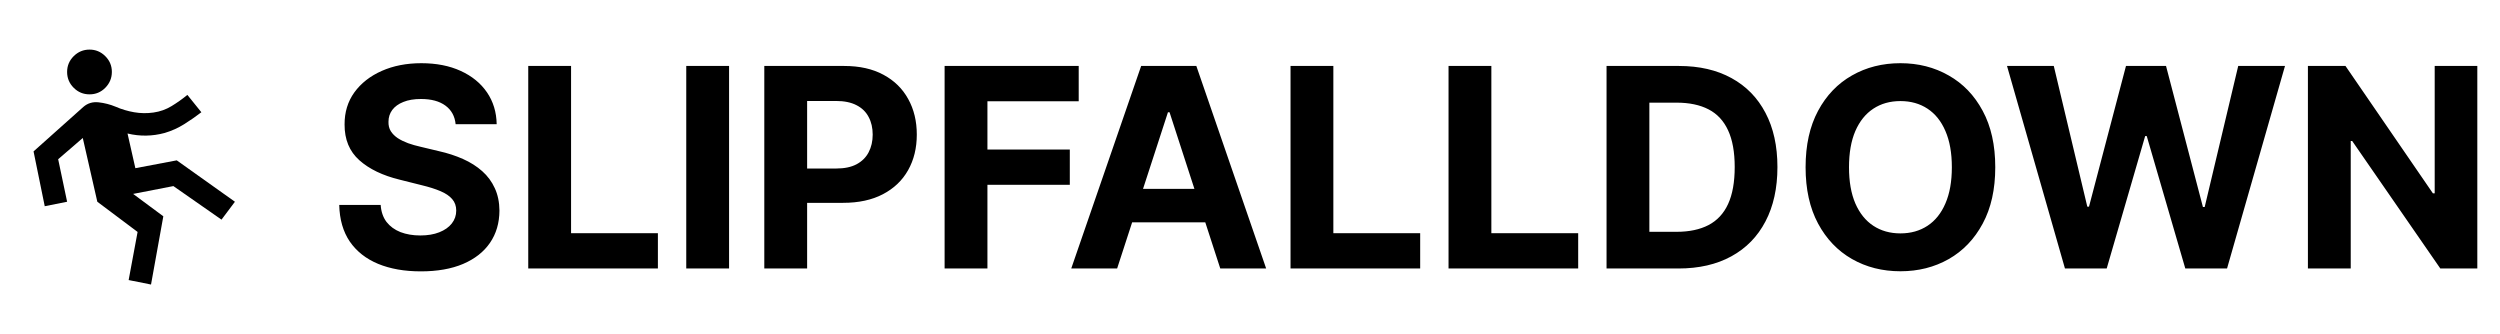 <svg width="419" height="56" viewBox="0 0 419 56" fill="none" xmlns="http://www.w3.org/2000/svg">
<path d="M25.311 47.688L21.561 46.938L23.061 38.875L16.311 33.812L13.873 23.125L9.748 26.688L11.248 33.812L7.498 34.562L5.623 25.375L13.967 17.922C14.685 17.297 15.537 17.039 16.522 17.149C17.507 17.259 18.452 17.501 19.357 17.875C20.357 18.312 21.397 18.625 22.476 18.812C23.554 19 24.64 19.016 25.732 18.859C26.825 18.703 27.833 18.344 28.757 17.781C29.68 17.219 30.563 16.594 31.404 15.906L33.748 18.812C32.81 19.531 31.842 20.203 30.842 20.828C29.842 21.453 28.764 21.938 27.607 22.281C26.576 22.562 25.537 22.711 24.491 22.727C23.445 22.744 22.405 22.626 21.373 22.375L22.686 28.188L29.623 26.875L39.373 33.812L37.123 36.812L29.061 31.188L22.311 32.5L27.373 36.25L25.311 47.688ZM14.998 15.812C13.967 15.812 13.084 15.446 12.351 14.712C11.617 13.978 11.249 13.095 11.248 12.062C11.247 11.03 11.614 10.148 12.351 9.415C13.087 8.683 13.969 8.315 14.998 8.313C16.027 8.31 16.91 8.678 17.647 9.415C18.385 10.152 18.752 11.035 18.748 12.062C18.744 13.09 18.377 13.973 17.647 14.712C16.917 15.451 16.034 15.818 14.998 15.812Z" fill="black"/>
<path d="M76.364 20.818C76.232 19.481 75.663 18.442 74.657 17.702C73.652 16.962 72.287 16.592 70.563 16.592C69.392 16.592 68.403 16.757 67.597 17.089C66.79 17.409 66.171 17.857 65.74 18.431C65.32 19.006 65.11 19.658 65.11 20.387C65.088 20.995 65.215 21.525 65.492 21.978C65.779 22.431 66.171 22.823 66.668 23.155C67.166 23.475 67.74 23.757 68.392 24C69.044 24.232 69.74 24.431 70.481 24.597L73.53 25.326C75.011 25.658 76.37 26.1 77.607 26.652C78.845 27.205 79.917 27.884 80.823 28.691C81.729 29.497 82.431 30.448 82.928 31.542C83.436 32.636 83.696 33.89 83.707 35.304C83.696 37.381 83.165 39.182 82.116 40.707C81.077 42.221 79.574 43.398 77.607 44.238C75.652 45.066 73.293 45.481 70.53 45.481C67.79 45.481 65.403 45.061 63.37 44.221C61.348 43.381 59.768 42.138 58.63 40.492C57.503 38.834 56.912 36.785 56.856 34.343H63.801C63.878 35.481 64.204 36.431 64.779 37.194C65.365 37.945 66.144 38.514 67.116 38.901C68.099 39.276 69.21 39.464 70.447 39.464C71.663 39.464 72.718 39.287 73.613 38.934C74.519 38.58 75.221 38.089 75.718 37.459C76.215 36.829 76.464 36.105 76.464 35.287C76.464 34.525 76.237 33.884 75.784 33.365C75.342 32.846 74.69 32.404 73.829 32.039C72.978 31.674 71.933 31.343 70.696 31.044L67 30.116C64.138 29.42 61.878 28.332 60.221 26.851C58.563 25.37 57.74 23.376 57.751 20.868C57.74 18.812 58.287 17.017 59.392 15.481C60.508 13.945 62.039 12.746 63.983 11.884C65.928 11.023 68.138 10.592 70.613 10.592C73.132 10.592 75.331 11.023 77.21 11.884C79.099 12.746 80.569 13.945 81.618 15.481C82.668 17.017 83.21 18.796 83.243 20.818H76.364ZM88.534 45V11.056H95.711V39.083H110.263V45H88.534ZM122.192 11.056V45H115.016V11.056H122.192ZM128.097 45V11.056H141.489C144.064 11.056 146.257 11.547 148.069 12.531C149.881 13.503 151.262 14.857 152.213 16.592C153.174 18.315 153.655 20.304 153.655 22.558C153.655 24.812 153.169 26.801 152.196 28.525C151.224 30.249 149.815 31.591 147.97 32.553C146.135 33.514 143.915 33.995 141.307 33.995H132.771V28.243H140.147C141.528 28.243 142.666 28.006 143.561 27.531C144.467 27.044 145.141 26.376 145.583 25.525C146.036 24.663 146.263 23.674 146.263 22.558C146.263 21.431 146.036 20.448 145.583 19.608C145.141 18.757 144.467 18.1 143.561 17.636C142.655 17.161 141.506 16.923 140.113 16.923H135.274V45H128.097ZM158.316 45V11.056H180.791V16.973H165.493V25.061H179.299V30.978H165.493V45H158.316ZM187.23 45H179.54L191.258 11.056H200.506L212.208 45H204.517L196.015 18.812H195.749L187.23 45ZM186.75 31.658H204.915V37.26H186.75V31.658ZM216.293 45V11.056H223.47V39.083H238.022V45H216.293ZM242.775 45V11.056H249.952V39.083H264.504V45H242.775ZM281.29 45H269.257V11.056H281.389C284.803 11.056 287.743 11.735 290.207 13.094C292.671 14.442 294.566 16.382 295.892 18.912C297.229 21.442 297.897 24.47 297.897 27.995C297.897 31.531 297.229 34.569 295.892 37.111C294.566 39.652 292.66 41.602 290.174 42.961C287.698 44.321 284.737 45 281.29 45ZM276.433 38.851H280.991C283.113 38.851 284.897 38.475 286.345 37.724C287.803 36.961 288.897 35.785 289.627 34.194C290.367 32.591 290.737 30.525 290.737 27.995C290.737 25.486 290.367 23.437 289.627 21.846C288.897 20.255 287.809 19.083 286.361 18.332C284.914 17.581 283.129 17.205 281.008 17.205H276.433V38.851ZM334.406 28.028C334.406 31.73 333.705 34.879 332.301 37.475C330.909 40.072 329.009 42.055 326.6 43.425C324.202 44.785 321.506 45.464 318.512 45.464C315.495 45.464 312.788 44.779 310.39 43.409C307.992 42.039 306.097 40.055 304.705 37.459C303.313 34.862 302.617 31.718 302.617 28.028C302.617 24.326 303.313 21.177 304.705 18.581C306.097 15.984 307.992 14.006 310.39 12.647C312.788 11.277 315.495 10.592 318.512 10.592C321.506 10.592 324.202 11.277 326.6 12.647C329.009 14.006 330.909 15.984 332.301 18.581C333.705 21.177 334.406 24.326 334.406 28.028ZM327.13 28.028C327.13 25.63 326.771 23.608 326.053 21.962C325.346 20.315 324.346 19.067 323.053 18.216C321.76 17.365 320.246 16.94 318.512 16.94C316.777 16.94 315.263 17.365 313.97 18.216C312.677 19.067 311.672 20.315 310.954 21.962C310.246 23.608 309.893 25.63 309.893 28.028C309.893 30.426 310.246 32.448 310.954 34.094C311.672 35.74 312.677 36.989 313.97 37.84C315.263 38.691 316.777 39.116 318.512 39.116C320.246 39.116 321.76 38.691 323.053 37.84C324.346 36.989 325.346 35.74 326.053 34.094C326.771 32.448 327.13 30.426 327.13 28.028ZM346.087 45L336.375 11.056H344.214L349.833 34.641H350.115L356.314 11.056H363.026L369.208 34.691H369.507L375.125 11.056H382.965L373.253 45H366.258L359.794 22.807H359.529L353.082 45H346.087ZM415.198 11.056V45H408.999L394.232 23.636H393.983V45H386.806V11.056H393.104L407.756 32.404H408.055V11.056H415.198Z" fill="black"/>
</svg>
